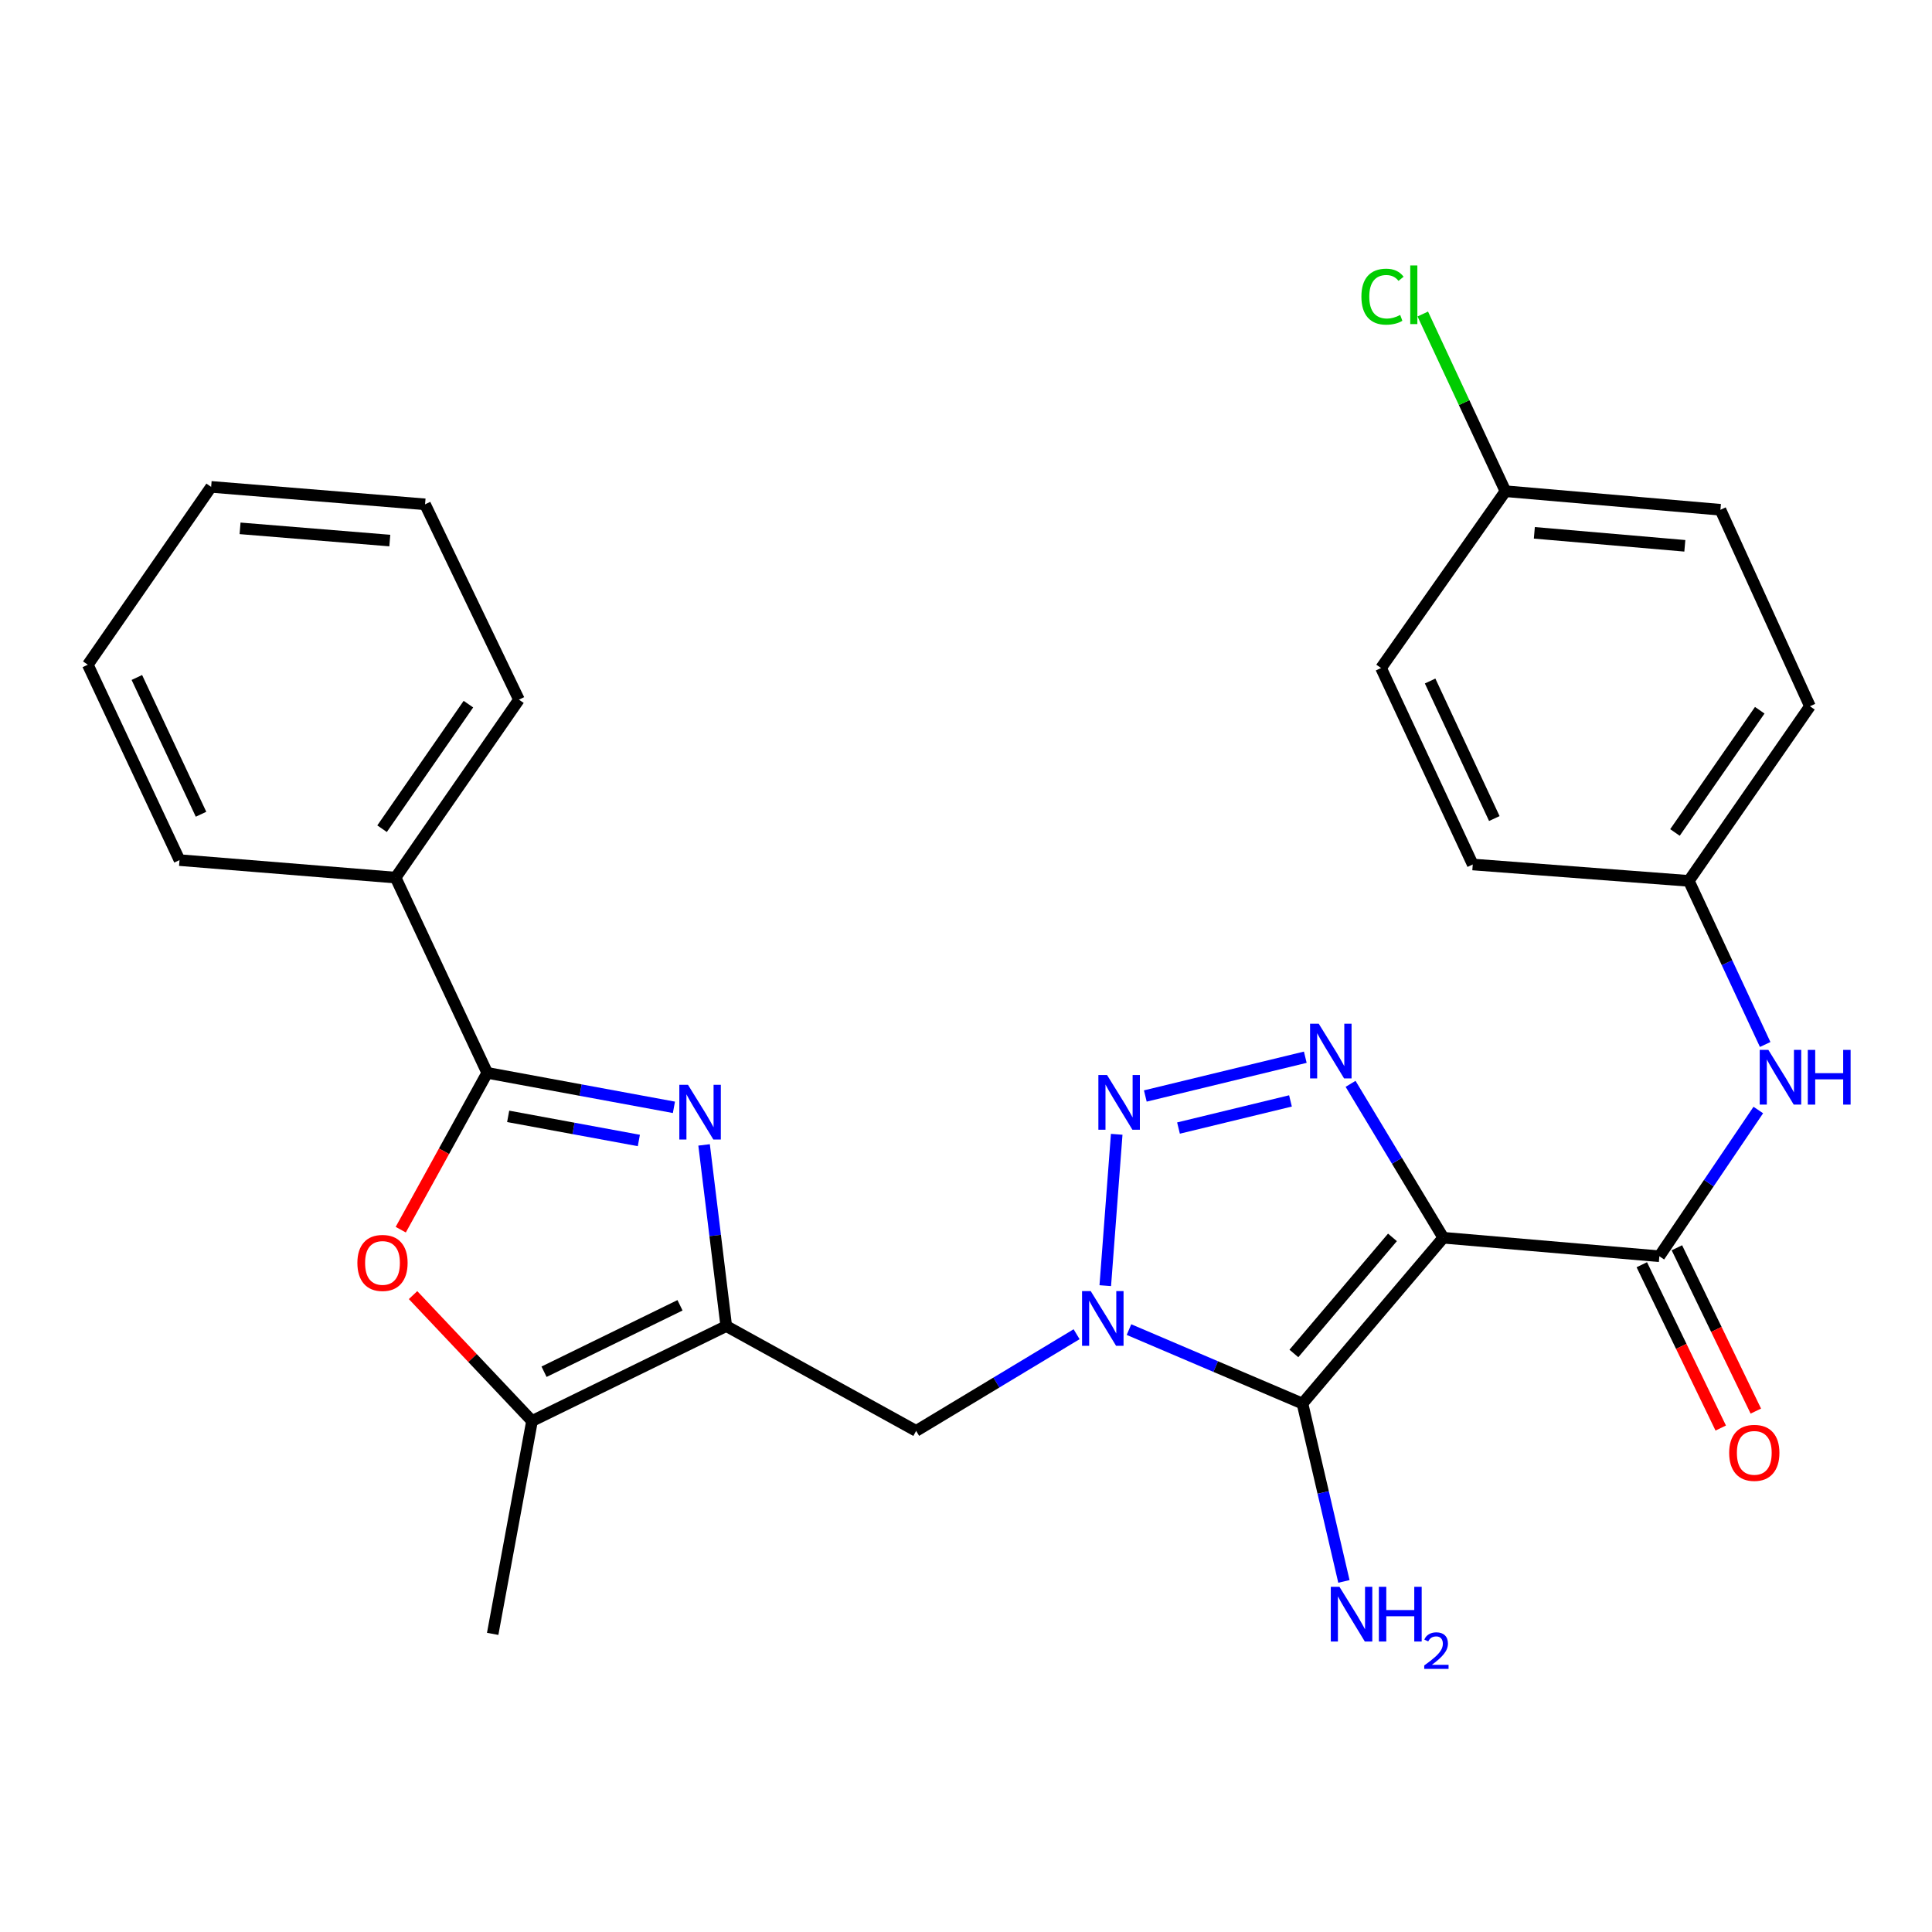 <?xml version='1.0' encoding='iso-8859-1'?>
<svg version='1.1' baseProfile='full'
              xmlns='http://www.w3.org/2000/svg'
                      xmlns:rdkit='http://www.rdkit.org/xml'
                      xmlns:xlink='http://www.w3.org/1999/xlink'
                  xml:space='preserve'
width='1000px' height='1000px' viewBox='0 0 1000 1000'>
<!-- END OF HEADER -->
<rect style='opacity:1.0;fill:#FFFFFF;stroke:none' width='1000' height='1000' x='0' y='0'> </rect>
<path class='bond-1' d='M 747.045,640.65 L 674.156,726.483' style='fill:none;fill-rule:evenodd;stroke:#000000;stroke-width:6px;stroke-linecap:butt;stroke-linejoin:miter;stroke-opacity:1' />
<path class='bond-1' d='M 720.735,640.467 L 669.713,700.55' style='fill:none;fill-rule:evenodd;stroke:#000000;stroke-width:6px;stroke-linecap:butt;stroke-linejoin:miter;stroke-opacity:1' />
<path class='bond-3' d='M 747.045,640.65 L 723.05,600.822' style='fill:none;fill-rule:evenodd;stroke:#000000;stroke-width:6px;stroke-linecap:butt;stroke-linejoin:miter;stroke-opacity:1' />
<path class='bond-3' d='M 723.05,600.822 L 699.055,560.994' style='fill:none;fill-rule:evenodd;stroke:#0000FF;stroke-width:6px;stroke-linecap:butt;stroke-linejoin:miter;stroke-opacity:1' />
<path class='bond-7' d='M 747.045,640.65 L 858.877,650.232' style='fill:none;fill-rule:evenodd;stroke:#000000;stroke-width:6px;stroke-linecap:butt;stroke-linejoin:miter;stroke-opacity:1' />
<path class='bond-0' d='M 584.355,688.194 L 629.255,707.339' style='fill:none;fill-rule:evenodd;stroke:#0000FF;stroke-width:6px;stroke-linecap:butt;stroke-linejoin:miter;stroke-opacity:1' />
<path class='bond-0' d='M 629.255,707.339 L 674.156,726.483' style='fill:none;fill-rule:evenodd;stroke:#000000;stroke-width:6px;stroke-linecap:butt;stroke-linejoin:miter;stroke-opacity:1' />
<path class='bond-9' d='M 557.247,690.587 L 515.72,715.606' style='fill:none;fill-rule:evenodd;stroke:#0000FF;stroke-width:6px;stroke-linecap:butt;stroke-linejoin:miter;stroke-opacity:1' />
<path class='bond-9' d='M 515.72,715.606 L 474.193,740.626' style='fill:none;fill-rule:evenodd;stroke:#000000;stroke-width:6px;stroke-linecap:butt;stroke-linejoin:miter;stroke-opacity:1' />
<path class='bond-28' d='M 572.088,665.453 L 578.007,587.113' style='fill:none;fill-rule:evenodd;stroke:#0000FF;stroke-width:6px;stroke-linecap:butt;stroke-linejoin:miter;stroke-opacity:1' />
<path class='bond-14' d='M 674.156,726.483 L 684.882,772.508' style='fill:none;fill-rule:evenodd;stroke:#000000;stroke-width:6px;stroke-linecap:butt;stroke-linejoin:miter;stroke-opacity:1' />
<path class='bond-14' d='M 684.882,772.508 L 695.609,818.533' style='fill:none;fill-rule:evenodd;stroke:#0000FF;stroke-width:6px;stroke-linecap:butt;stroke-linejoin:miter;stroke-opacity:1' />
<path class='bond-2' d='M 592.815,567.287 L 675.616,547.216' style='fill:none;fill-rule:evenodd;stroke:#0000FF;stroke-width:6px;stroke-linecap:butt;stroke-linejoin:miter;stroke-opacity:1' />
<path class='bond-2' d='M 609.987,583.881 L 667.948,569.831' style='fill:none;fill-rule:evenodd;stroke:#0000FF;stroke-width:6px;stroke-linecap:butt;stroke-linejoin:miter;stroke-opacity:1' />
<path class='bond-4' d='M 364.434,592.599 L 370.172,639.486' style='fill:none;fill-rule:evenodd;stroke:#0000FF;stroke-width:6px;stroke-linecap:butt;stroke-linejoin:miter;stroke-opacity:1' />
<path class='bond-4' d='M 370.172,639.486 L 375.909,686.374' style='fill:none;fill-rule:evenodd;stroke:#000000;stroke-width:6px;stroke-linecap:butt;stroke-linejoin:miter;stroke-opacity:1' />
<path class='bond-6' d='M 348.82,573.15 L 300.509,564.23' style='fill:none;fill-rule:evenodd;stroke:#0000FF;stroke-width:6px;stroke-linecap:butt;stroke-linejoin:miter;stroke-opacity:1' />
<path class='bond-6' d='M 300.509,564.23 L 252.197,555.31' style='fill:none;fill-rule:evenodd;stroke:#000000;stroke-width:6px;stroke-linecap:butt;stroke-linejoin:miter;stroke-opacity:1' />
<path class='bond-6' d='M 330.664,590.311 L 296.846,584.067' style='fill:none;fill-rule:evenodd;stroke:#0000FF;stroke-width:6px;stroke-linecap:butt;stroke-linejoin:miter;stroke-opacity:1' />
<path class='bond-6' d='M 296.846,584.067 L 263.028,577.823' style='fill:none;fill-rule:evenodd;stroke:#000000;stroke-width:6px;stroke-linecap:butt;stroke-linejoin:miter;stroke-opacity:1' />
<path class='bond-5' d='M 375.909,686.374 L 474.193,740.626' style='fill:none;fill-rule:evenodd;stroke:#000000;stroke-width:6px;stroke-linecap:butt;stroke-linejoin:miter;stroke-opacity:1' />
<path class='bond-10' d='M 375.909,686.374 L 275.373,735.504' style='fill:none;fill-rule:evenodd;stroke:#000000;stroke-width:6px;stroke-linecap:butt;stroke-linejoin:miter;stroke-opacity:1' />
<path class='bond-10' d='M 351.972,675.619 L 281.597,710.011' style='fill:none;fill-rule:evenodd;stroke:#000000;stroke-width:6px;stroke-linecap:butt;stroke-linejoin:miter;stroke-opacity:1' />
<path class='bond-13' d='M 252.197,555.31 L 204.759,454.247' style='fill:none;fill-rule:evenodd;stroke:#000000;stroke-width:6px;stroke-linecap:butt;stroke-linejoin:miter;stroke-opacity:1' />
<path class='bond-30' d='M 252.197,555.31 L 229.812,595.894' style='fill:none;fill-rule:evenodd;stroke:#000000;stroke-width:6px;stroke-linecap:butt;stroke-linejoin:miter;stroke-opacity:1' />
<path class='bond-30' d='M 229.812,595.894 L 207.426,636.478' style='fill:none;fill-rule:evenodd;stroke:#FF0000;stroke-width:6px;stroke-linecap:butt;stroke-linejoin:miter;stroke-opacity:1' />
<path class='bond-11' d='M 858.877,650.232 L 884.486,612.387' style='fill:none;fill-rule:evenodd;stroke:#000000;stroke-width:6px;stroke-linecap:butt;stroke-linejoin:miter;stroke-opacity:1' />
<path class='bond-11' d='M 884.486,612.387 L 910.094,574.542' style='fill:none;fill-rule:evenodd;stroke:#0000FF;stroke-width:6px;stroke-linecap:butt;stroke-linejoin:miter;stroke-opacity:1' />
<path class='bond-12' d='M 849.796,654.621 L 870.224,696.889' style='fill:none;fill-rule:evenodd;stroke:#000000;stroke-width:6px;stroke-linecap:butt;stroke-linejoin:miter;stroke-opacity:1' />
<path class='bond-12' d='M 870.224,696.889 L 890.652,739.156' style='fill:none;fill-rule:evenodd;stroke:#FF0000;stroke-width:6px;stroke-linecap:butt;stroke-linejoin:miter;stroke-opacity:1' />
<path class='bond-12' d='M 867.958,645.843 L 888.387,688.111' style='fill:none;fill-rule:evenodd;stroke:#000000;stroke-width:6px;stroke-linecap:butt;stroke-linejoin:miter;stroke-opacity:1' />
<path class='bond-12' d='M 888.387,688.111 L 908.815,730.379' style='fill:none;fill-rule:evenodd;stroke:#FF0000;stroke-width:6px;stroke-linecap:butt;stroke-linejoin:miter;stroke-opacity:1' />
<path class='bond-8' d='M 213.796,670.343 L 244.585,702.923' style='fill:none;fill-rule:evenodd;stroke:#FF0000;stroke-width:6px;stroke-linecap:butt;stroke-linejoin:miter;stroke-opacity:1' />
<path class='bond-8' d='M 244.585,702.923 L 275.373,735.504' style='fill:none;fill-rule:evenodd;stroke:#000000;stroke-width:6px;stroke-linecap:butt;stroke-linejoin:miter;stroke-opacity:1' />
<path class='bond-22' d='M 275.373,735.504 L 255.01,845.689' style='fill:none;fill-rule:evenodd;stroke:#000000;stroke-width:6px;stroke-linecap:butt;stroke-linejoin:miter;stroke-opacity:1' />
<path class='bond-15' d='M 913.651,540.621 L 893.89,498.28' style='fill:none;fill-rule:evenodd;stroke:#0000FF;stroke-width:6px;stroke-linecap:butt;stroke-linejoin:miter;stroke-opacity:1' />
<path class='bond-15' d='M 893.89,498.28 L 874.13,455.939' style='fill:none;fill-rule:evenodd;stroke:#000000;stroke-width:6px;stroke-linecap:butt;stroke-linejoin:miter;stroke-opacity:1' />
<path class='bond-23' d='M 204.759,454.247 L 268.604,362.139' style='fill:none;fill-rule:evenodd;stroke:#000000;stroke-width:6px;stroke-linecap:butt;stroke-linejoin:miter;stroke-opacity:1' />
<path class='bond-23' d='M 197.757,428.939 L 242.449,364.463' style='fill:none;fill-rule:evenodd;stroke:#000000;stroke-width:6px;stroke-linecap:butt;stroke-linejoin:miter;stroke-opacity:1' />
<path class='bond-24' d='M 204.759,454.247 L 92.915,445.192' style='fill:none;fill-rule:evenodd;stroke:#000000;stroke-width:6px;stroke-linecap:butt;stroke-linejoin:miter;stroke-opacity:1' />
<path class='bond-18' d='M 874.13,455.939 L 762.297,447.456' style='fill:none;fill-rule:evenodd;stroke:#000000;stroke-width:6px;stroke-linecap:butt;stroke-linejoin:miter;stroke-opacity:1' />
<path class='bond-19' d='M 874.13,455.939 L 936.82,365.557' style='fill:none;fill-rule:evenodd;stroke:#000000;stroke-width:6px;stroke-linecap:butt;stroke-linejoin:miter;stroke-opacity:1' />
<path class='bond-19' d='M 866.958,430.885 L 910.842,367.617' style='fill:none;fill-rule:evenodd;stroke:#000000;stroke-width:6px;stroke-linecap:butt;stroke-linejoin:miter;stroke-opacity:1' />
<path class='bond-16' d='M 779.219,254.251 L 890.492,263.855' style='fill:none;fill-rule:evenodd;stroke:#000000;stroke-width:6px;stroke-linecap:butt;stroke-linejoin:miter;stroke-opacity:1' />
<path class='bond-16' d='M 794.175,275.789 L 872.066,282.512' style='fill:none;fill-rule:evenodd;stroke:#000000;stroke-width:6px;stroke-linecap:butt;stroke-linejoin:miter;stroke-opacity:1' />
<path class='bond-17' d='M 779.219,254.251 L 757.823,208.389' style='fill:none;fill-rule:evenodd;stroke:#000000;stroke-width:6px;stroke-linecap:butt;stroke-linejoin:miter;stroke-opacity:1' />
<path class='bond-17' d='M 757.823,208.389 L 736.426,162.528' style='fill:none;fill-rule:evenodd;stroke:#00CC00;stroke-width:6px;stroke-linecap:butt;stroke-linejoin:miter;stroke-opacity:1' />
<path class='bond-29' d='M 779.219,254.251 L 714.825,345.765' style='fill:none;fill-rule:evenodd;stroke:#000000;stroke-width:6px;stroke-linecap:butt;stroke-linejoin:miter;stroke-opacity:1' />
<path class='bond-21' d='M 762.297,447.456 L 714.825,345.765' style='fill:none;fill-rule:evenodd;stroke:#000000;stroke-width:6px;stroke-linecap:butt;stroke-linejoin:miter;stroke-opacity:1' />
<path class='bond-21' d='M 773.455,423.669 L 740.224,352.486' style='fill:none;fill-rule:evenodd;stroke:#000000;stroke-width:6px;stroke-linecap:butt;stroke-linejoin:miter;stroke-opacity:1' />
<path class='bond-20' d='M 936.82,365.557 L 890.492,263.855' style='fill:none;fill-rule:evenodd;stroke:#000000;stroke-width:6px;stroke-linecap:butt;stroke-linejoin:miter;stroke-opacity:1' />
<path class='bond-26' d='M 268.604,362.139 L 220.012,261.042' style='fill:none;fill-rule:evenodd;stroke:#000000;stroke-width:6px;stroke-linecap:butt;stroke-linejoin:miter;stroke-opacity:1' />
<path class='bond-25' d='M 92.915,445.192 L 45.455,344.062' style='fill:none;fill-rule:evenodd;stroke:#000000;stroke-width:6px;stroke-linecap:butt;stroke-linejoin:miter;stroke-opacity:1' />
<path class='bond-25' d='M 104.057,421.453 L 70.835,350.661' style='fill:none;fill-rule:evenodd;stroke:#000000;stroke-width:6px;stroke-linecap:butt;stroke-linejoin:miter;stroke-opacity:1' />
<path class='bond-27' d='M 45.455,344.062 L 109.288,252.009' style='fill:none;fill-rule:evenodd;stroke:#000000;stroke-width:6px;stroke-linecap:butt;stroke-linejoin:miter;stroke-opacity:1' />
<path class='bond-31' d='M 220.012,261.042 L 109.288,252.009' style='fill:none;fill-rule:evenodd;stroke:#000000;stroke-width:6px;stroke-linecap:butt;stroke-linejoin:miter;stroke-opacity:1' />
<path class='bond-31' d='M 201.763,279.793 L 124.257,273.47' style='fill:none;fill-rule:evenodd;stroke:#000000;stroke-width:6px;stroke-linecap:butt;stroke-linejoin:miter;stroke-opacity:1' />
<path  class='atom-1' d='M 564.547 668.258
L 573.827 683.258
Q 574.747 684.738, 576.227 687.418
Q 577.707 690.098, 577.787 690.258
L 577.787 668.258
L 581.547 668.258
L 581.547 696.578
L 577.667 696.578
L 567.707 680.178
Q 566.547 678.258, 565.307 676.058
Q 564.107 673.858, 563.747 673.178
L 563.747 696.578
L 560.067 696.578
L 560.067 668.258
L 564.547 668.258
' fill='#0000FF'/>
<path  class='atom-3' d='M 572.997 556.414
L 582.277 571.414
Q 583.197 572.894, 584.677 575.574
Q 586.157 578.254, 586.237 578.414
L 586.237 556.414
L 589.997 556.414
L 589.997 584.734
L 586.117 584.734
L 576.157 568.334
Q 574.997 566.414, 573.757 564.214
Q 572.557 562.014, 572.197 561.334
L 572.197 584.734
L 568.517 584.734
L 568.517 556.414
L 572.997 556.414
' fill='#0000FF'/>
<path  class='atom-4' d='M 682.565 529.854
L 691.845 544.854
Q 692.765 546.334, 694.245 549.014
Q 695.725 551.694, 695.805 551.854
L 695.805 529.854
L 699.565 529.854
L 699.565 558.174
L 695.685 558.174
L 685.725 541.774
Q 684.565 539.854, 683.325 537.654
Q 682.125 535.454, 681.765 534.774
L 681.765 558.174
L 678.085 558.174
L 678.085 529.854
L 682.565 529.854
' fill='#0000FF'/>
<path  class='atom-5' d='M 356.1 561.49
L 365.38 576.49
Q 366.3 577.97, 367.78 580.65
Q 369.26 583.33, 369.34 583.49
L 369.34 561.49
L 373.1 561.49
L 373.1 589.81
L 369.22 589.81
L 359.26 573.41
Q 358.1 571.49, 356.86 569.29
Q 355.66 567.09, 355.3 566.41
L 355.3 589.81
L 351.62 589.81
L 351.62 561.49
L 356.1 561.49
' fill='#0000FF'/>
<path  class='atom-9' d='M 184.979 653.685
Q 184.979 646.885, 188.339 643.085
Q 191.699 639.285, 197.979 639.285
Q 204.259 639.285, 207.619 643.085
Q 210.979 646.885, 210.979 653.685
Q 210.979 660.565, 207.579 664.485
Q 204.179 668.365, 197.979 668.365
Q 191.739 668.365, 188.339 664.485
Q 184.979 660.605, 184.979 653.685
M 197.979 665.165
Q 202.299 665.165, 204.619 662.285
Q 206.979 659.365, 206.979 653.685
Q 206.979 648.125, 204.619 645.325
Q 202.299 642.485, 197.979 642.485
Q 193.659 642.485, 191.299 645.285
Q 188.979 648.085, 188.979 653.685
Q 188.979 659.405, 191.299 662.285
Q 193.659 665.165, 197.979 665.165
' fill='#FF0000'/>
<path  class='atom-12' d='M 915.308 543.425
L 924.588 558.425
Q 925.508 559.905, 926.988 562.585
Q 928.468 565.265, 928.548 565.425
L 928.548 543.425
L 932.308 543.425
L 932.308 571.745
L 928.428 571.745
L 918.468 555.345
Q 917.308 553.425, 916.068 551.225
Q 914.868 549.025, 914.508 548.345
L 914.508 571.745
L 910.828 571.745
L 910.828 543.425
L 915.308 543.425
' fill='#0000FF'/>
<path  class='atom-12' d='M 935.708 543.425
L 939.548 543.425
L 939.548 555.465
L 954.028 555.465
L 954.028 543.425
L 957.868 543.425
L 957.868 571.745
L 954.028 571.745
L 954.028 558.665
L 939.548 558.665
L 939.548 571.745
L 935.708 571.745
L 935.708 543.425
' fill='#0000FF'/>
<path  class='atom-13' d='M 895.019 751.991
Q 895.019 745.191, 898.379 741.391
Q 901.739 737.591, 908.019 737.591
Q 914.299 737.591, 917.659 741.391
Q 921.019 745.191, 921.019 751.991
Q 921.019 758.871, 917.619 762.791
Q 914.219 766.671, 908.019 766.671
Q 901.779 766.671, 898.379 762.791
Q 895.019 758.911, 895.019 751.991
M 908.019 763.471
Q 912.339 763.471, 914.659 760.591
Q 917.019 757.671, 917.019 751.991
Q 917.019 746.431, 914.659 743.631
Q 912.339 740.791, 908.019 740.791
Q 903.699 740.791, 901.339 743.591
Q 899.019 746.391, 899.019 751.991
Q 899.019 757.711, 901.339 760.591
Q 903.699 763.471, 908.019 763.471
' fill='#FF0000'/>
<path  class='atom-15' d='M 693.301 821.331
L 702.581 836.331
Q 703.501 837.811, 704.981 840.491
Q 706.461 843.171, 706.541 843.331
L 706.541 821.331
L 710.301 821.331
L 710.301 849.651
L 706.421 849.651
L 696.461 833.251
Q 695.301 831.331, 694.061 829.131
Q 692.861 826.931, 692.501 826.251
L 692.501 849.651
L 688.821 849.651
L 688.821 821.331
L 693.301 821.331
' fill='#0000FF'/>
<path  class='atom-15' d='M 713.701 821.331
L 717.541 821.331
L 717.541 833.371
L 732.021 833.371
L 732.021 821.331
L 735.861 821.331
L 735.861 849.651
L 732.021 849.651
L 732.021 836.571
L 717.541 836.571
L 717.541 849.651
L 713.701 849.651
L 713.701 821.331
' fill='#0000FF'/>
<path  class='atom-15' d='M 737.234 848.658
Q 737.921 846.889, 739.557 845.912
Q 741.194 844.909, 743.465 844.909
Q 746.289 844.909, 747.873 846.44
Q 749.457 847.971, 749.457 850.69
Q 749.457 853.462, 747.398 856.05
Q 745.365 858.637, 741.141 861.699
L 749.774 861.699
L 749.774 863.811
L 737.181 863.811
L 737.181 862.042
Q 740.666 859.561, 742.725 857.713
Q 744.811 855.865, 745.814 854.202
Q 746.817 852.538, 746.817 850.822
Q 746.817 849.027, 745.92 848.024
Q 745.022 847.021, 743.465 847.021
Q 741.96 847.021, 740.957 847.628
Q 739.953 848.235, 739.241 849.582
L 737.234 848.658
' fill='#0000FF'/>
<path  class='atom-18' d='M 704.661 153.552
Q 704.661 146.512, 707.941 142.832
Q 711.261 139.112, 717.541 139.112
Q 723.381 139.112, 726.501 143.232
L 723.861 145.392
Q 721.581 142.392, 717.541 142.392
Q 713.261 142.392, 710.981 145.272
Q 708.741 148.112, 708.741 153.552
Q 708.741 159.152, 711.061 162.032
Q 713.421 164.912, 717.981 164.912
Q 721.101 164.912, 724.741 163.032
L 725.861 166.032
Q 724.381 166.992, 722.141 167.552
Q 719.901 168.112, 717.421 168.112
Q 711.261 168.112, 707.941 164.352
Q 704.661 160.592, 704.661 153.552
' fill='#00CC00'/>
<path  class='atom-18' d='M 729.941 137.392
L 733.621 137.392
L 733.621 167.752
L 729.941 167.752
L 729.941 137.392
' fill='#00CC00'/>
</svg>
